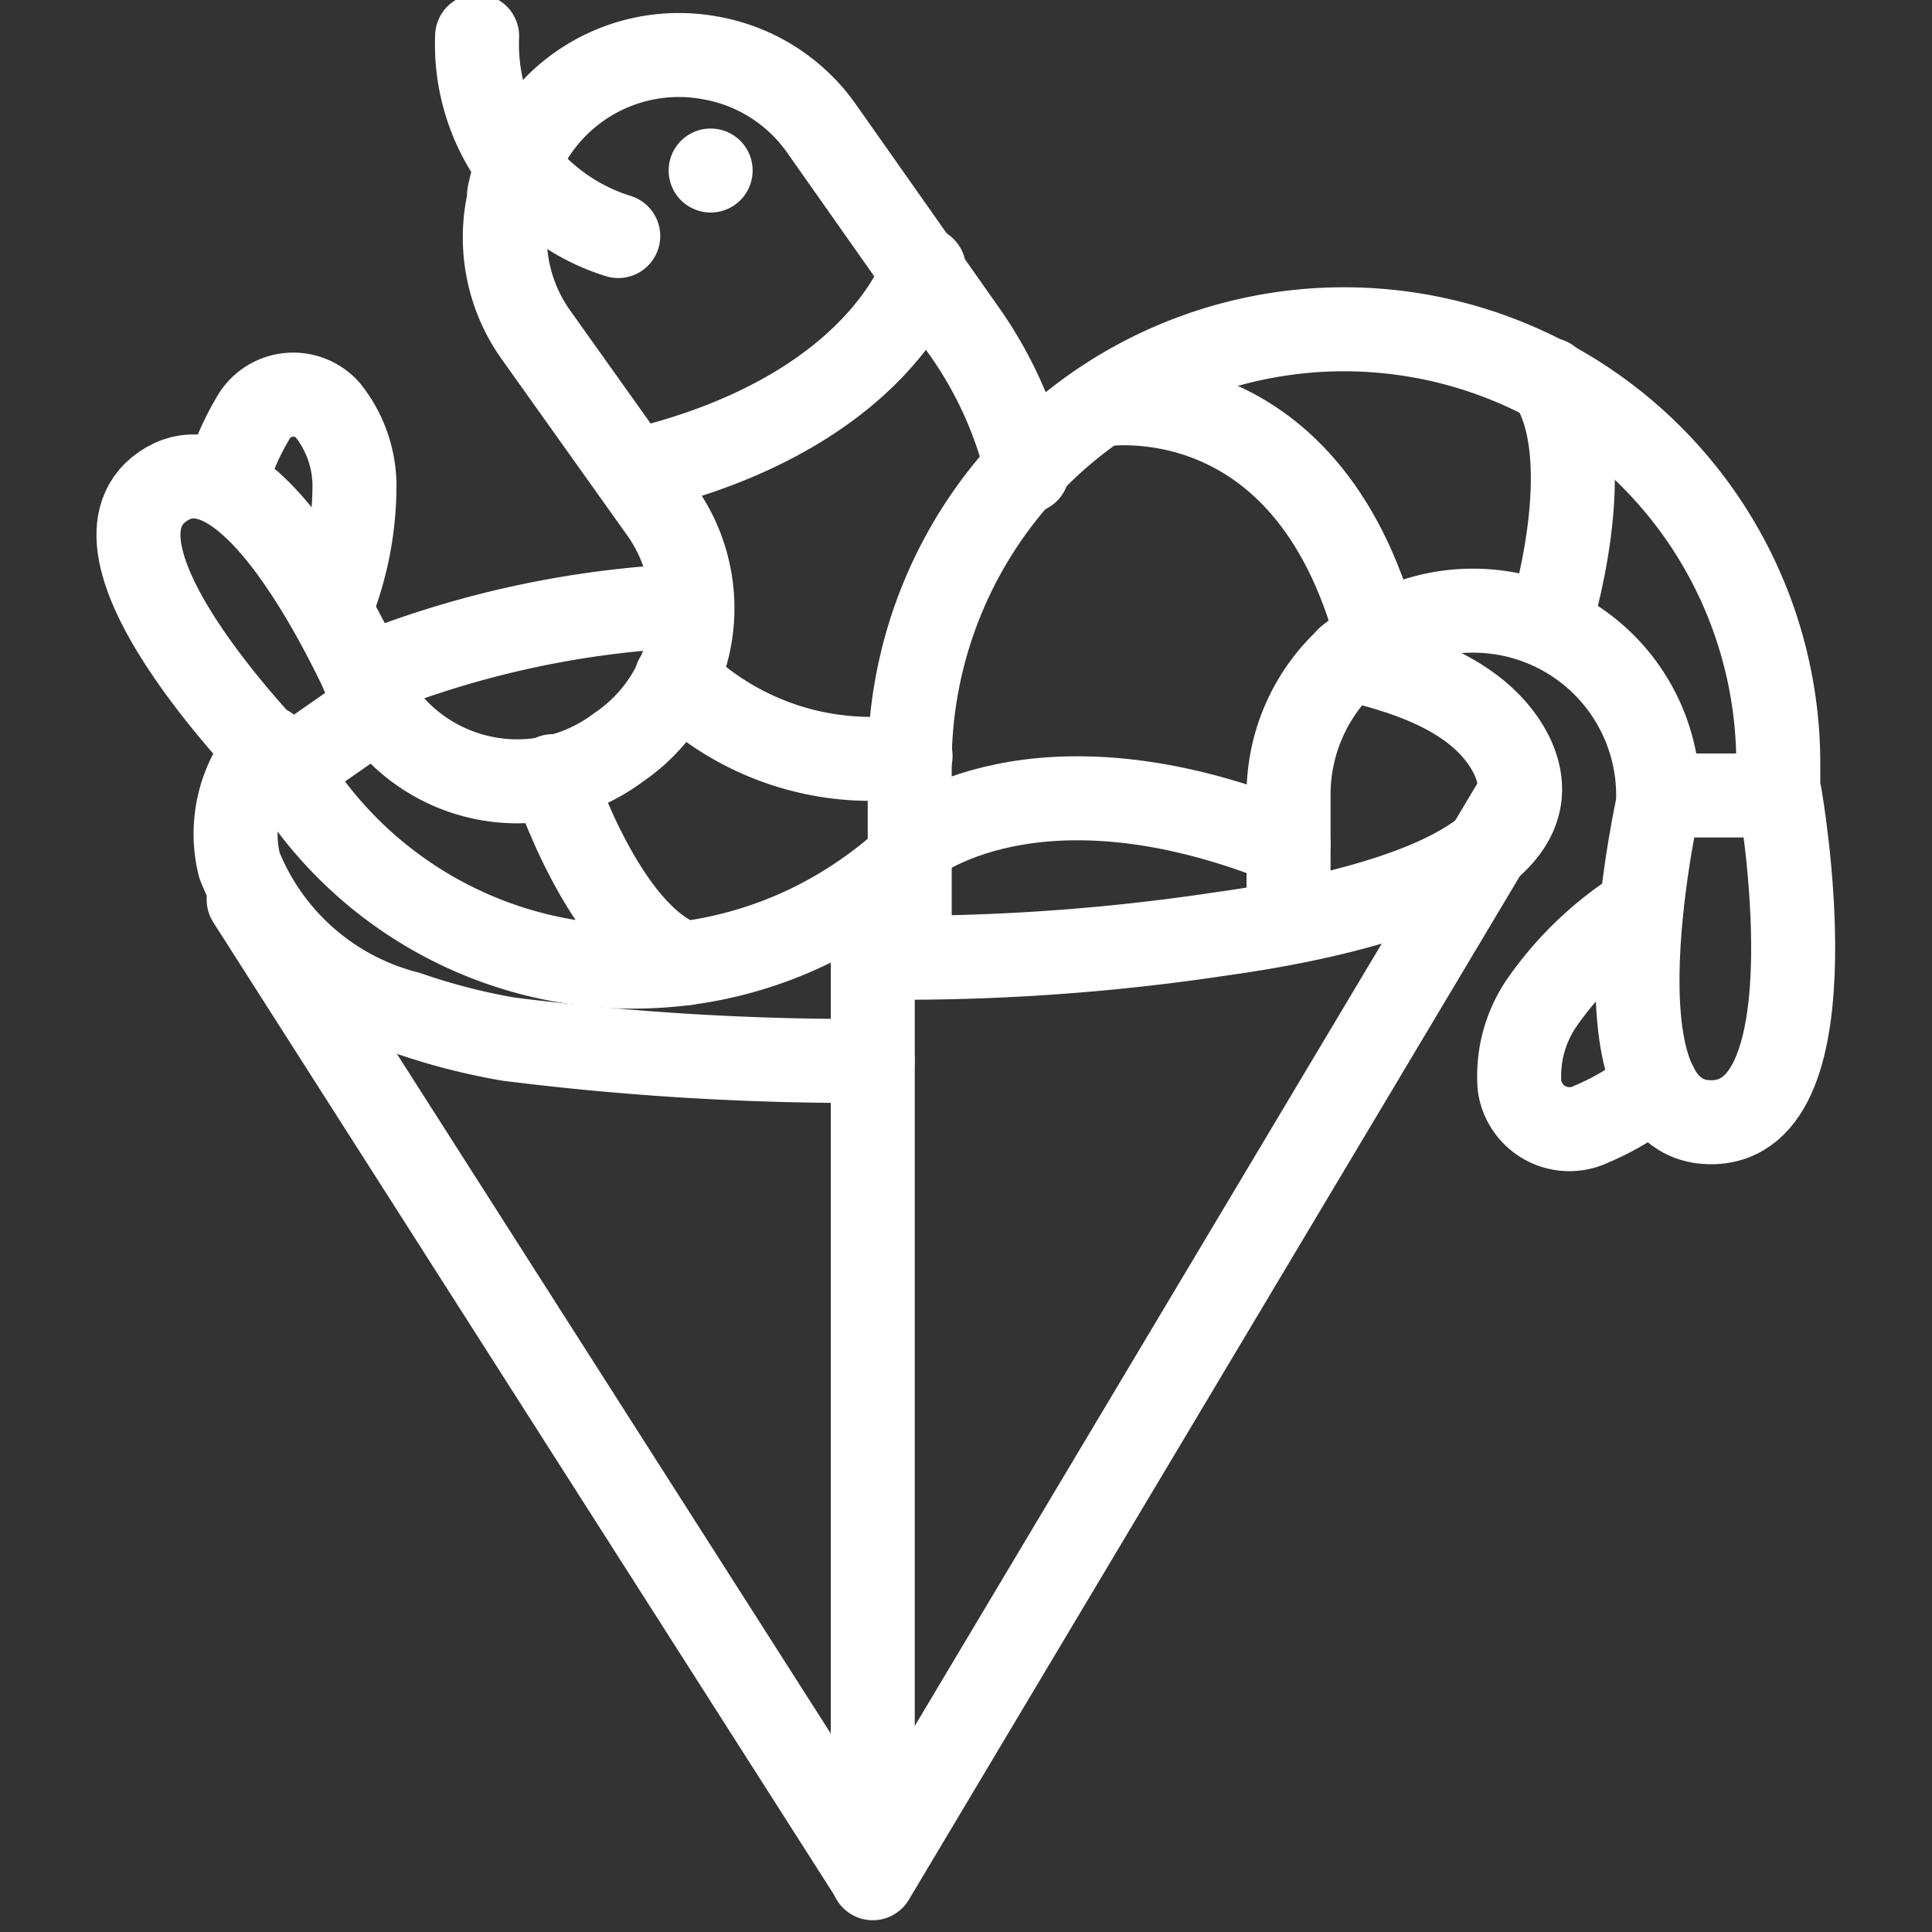 <svg id="Capa_1" data-name="Capa 1" xmlns="http://www.w3.org/2000/svg" viewBox="0 0 23 23"><rect x="0" y="0" width="23" height="23" fill="#333333" stroke="none"/><defs><style>.cls-1{fill:none;stroke:#fff;stroke-linecap:round;stroke-linejoin:round;}</style></defs><title>iconos</title><path class="cls-1" d="M12.23,5.61a4.8,4.8,0,0,0-.76-1.68L9.78,1.53A2.05,2.05,0,0,0,8.46.69h0a2.06,2.06,0,0,0-2.4,1.63v.06A2,2,0,0,0,6.39,4L7.85,6.05A2,2,0,0,1,7.36,8.9h0A2,2,0,0,1,4.5,8.42h0l-1.09.76.2.29a4.81,4.81,0,0,0,6.7,1.16h0a4.52,4.52,0,0,0,.53-.43"/><path class="cls-1" d="M4.5,8.42S3.09,5,1.94,5.79,3.41,9.18,3.41,9.18"/><path class="cls-1" d="M2.68,5.77A3,3,0,0,1,3,5a.55.55,0,0,1,.9-.12,1.45,1.45,0,0,1,.32.89,3.9,3.9,0,0,1-.29,1.48"/><path class="cls-1" d="M11,3.2S10.5,4.92,7.54,5.61"/><path class="cls-1" d="M10.84,9a3.29,3.29,0,0,1-2.79-.92"/><path class="cls-1" d="M6.58,9.24s.61,1.9,1.57,2.23"/><path class="cls-1" d="M7.36,2.81A2.39,2.39,0,0,1,5.68.43"/><line class="cls-1" x1="8.46" y1="2.03" x2="8.46" y2="2.03"/><path class="cls-1" d="M15.34,10.93V9.47a2.19,2.19,0,0,1,2.2-2.2h0a2.2,2.2,0,0,1,2.2,2.2h1.43V9.09A5.17,5.17,0,0,0,16,3.92h0a5.17,5.17,0,0,0-5.17,5.17v2.27"/><path class="cls-1" d="M19.76,9.47s-.9,3.89.61,3.89.82-3.89.82-3.89"/><path class="cls-1" d="M19.71,12.92a3.08,3.08,0,0,1-.76.46.6.6,0,0,1-.86-.45,1.54,1.54,0,0,1,.27-1,4.06,4.06,0,0,1,1.18-1.12"/><path class="cls-1" d="M10.84,10.05s1.47-1.23,4.5,0"/><path class="cls-1" d="M13.09,4.82s2.46-.43,3.31,2.77"/><path class="cls-1" d="M18.44,7.45s.64-2,0-2.93"/><polyline class="cls-1" points="10.39 11.36 10.39 22.36 18.09 9.46"/><path class="cls-1" d="M16.05,7.84C16.73,8,17.64,8.27,18,9c.7,1.49-2.62,2-3.48,2.12a25.41,25.41,0,0,1-4.09.28"/><path class="cls-1" d="M4.33,8.05a11.59,11.59,0,0,1,3.88-.84"/><path class="cls-1" d="M10.39,12.63a33.15,33.15,0,0,1-4.34-.26,7.61,7.61,0,0,1-1.2-.31,2.93,2.93,0,0,1-2-1.76,1.56,1.56,0,0,1,.34-1.4"/><line class="cls-1" x1="2.96" y1="10.71" x2="10.39" y2="22.35"/></svg>
